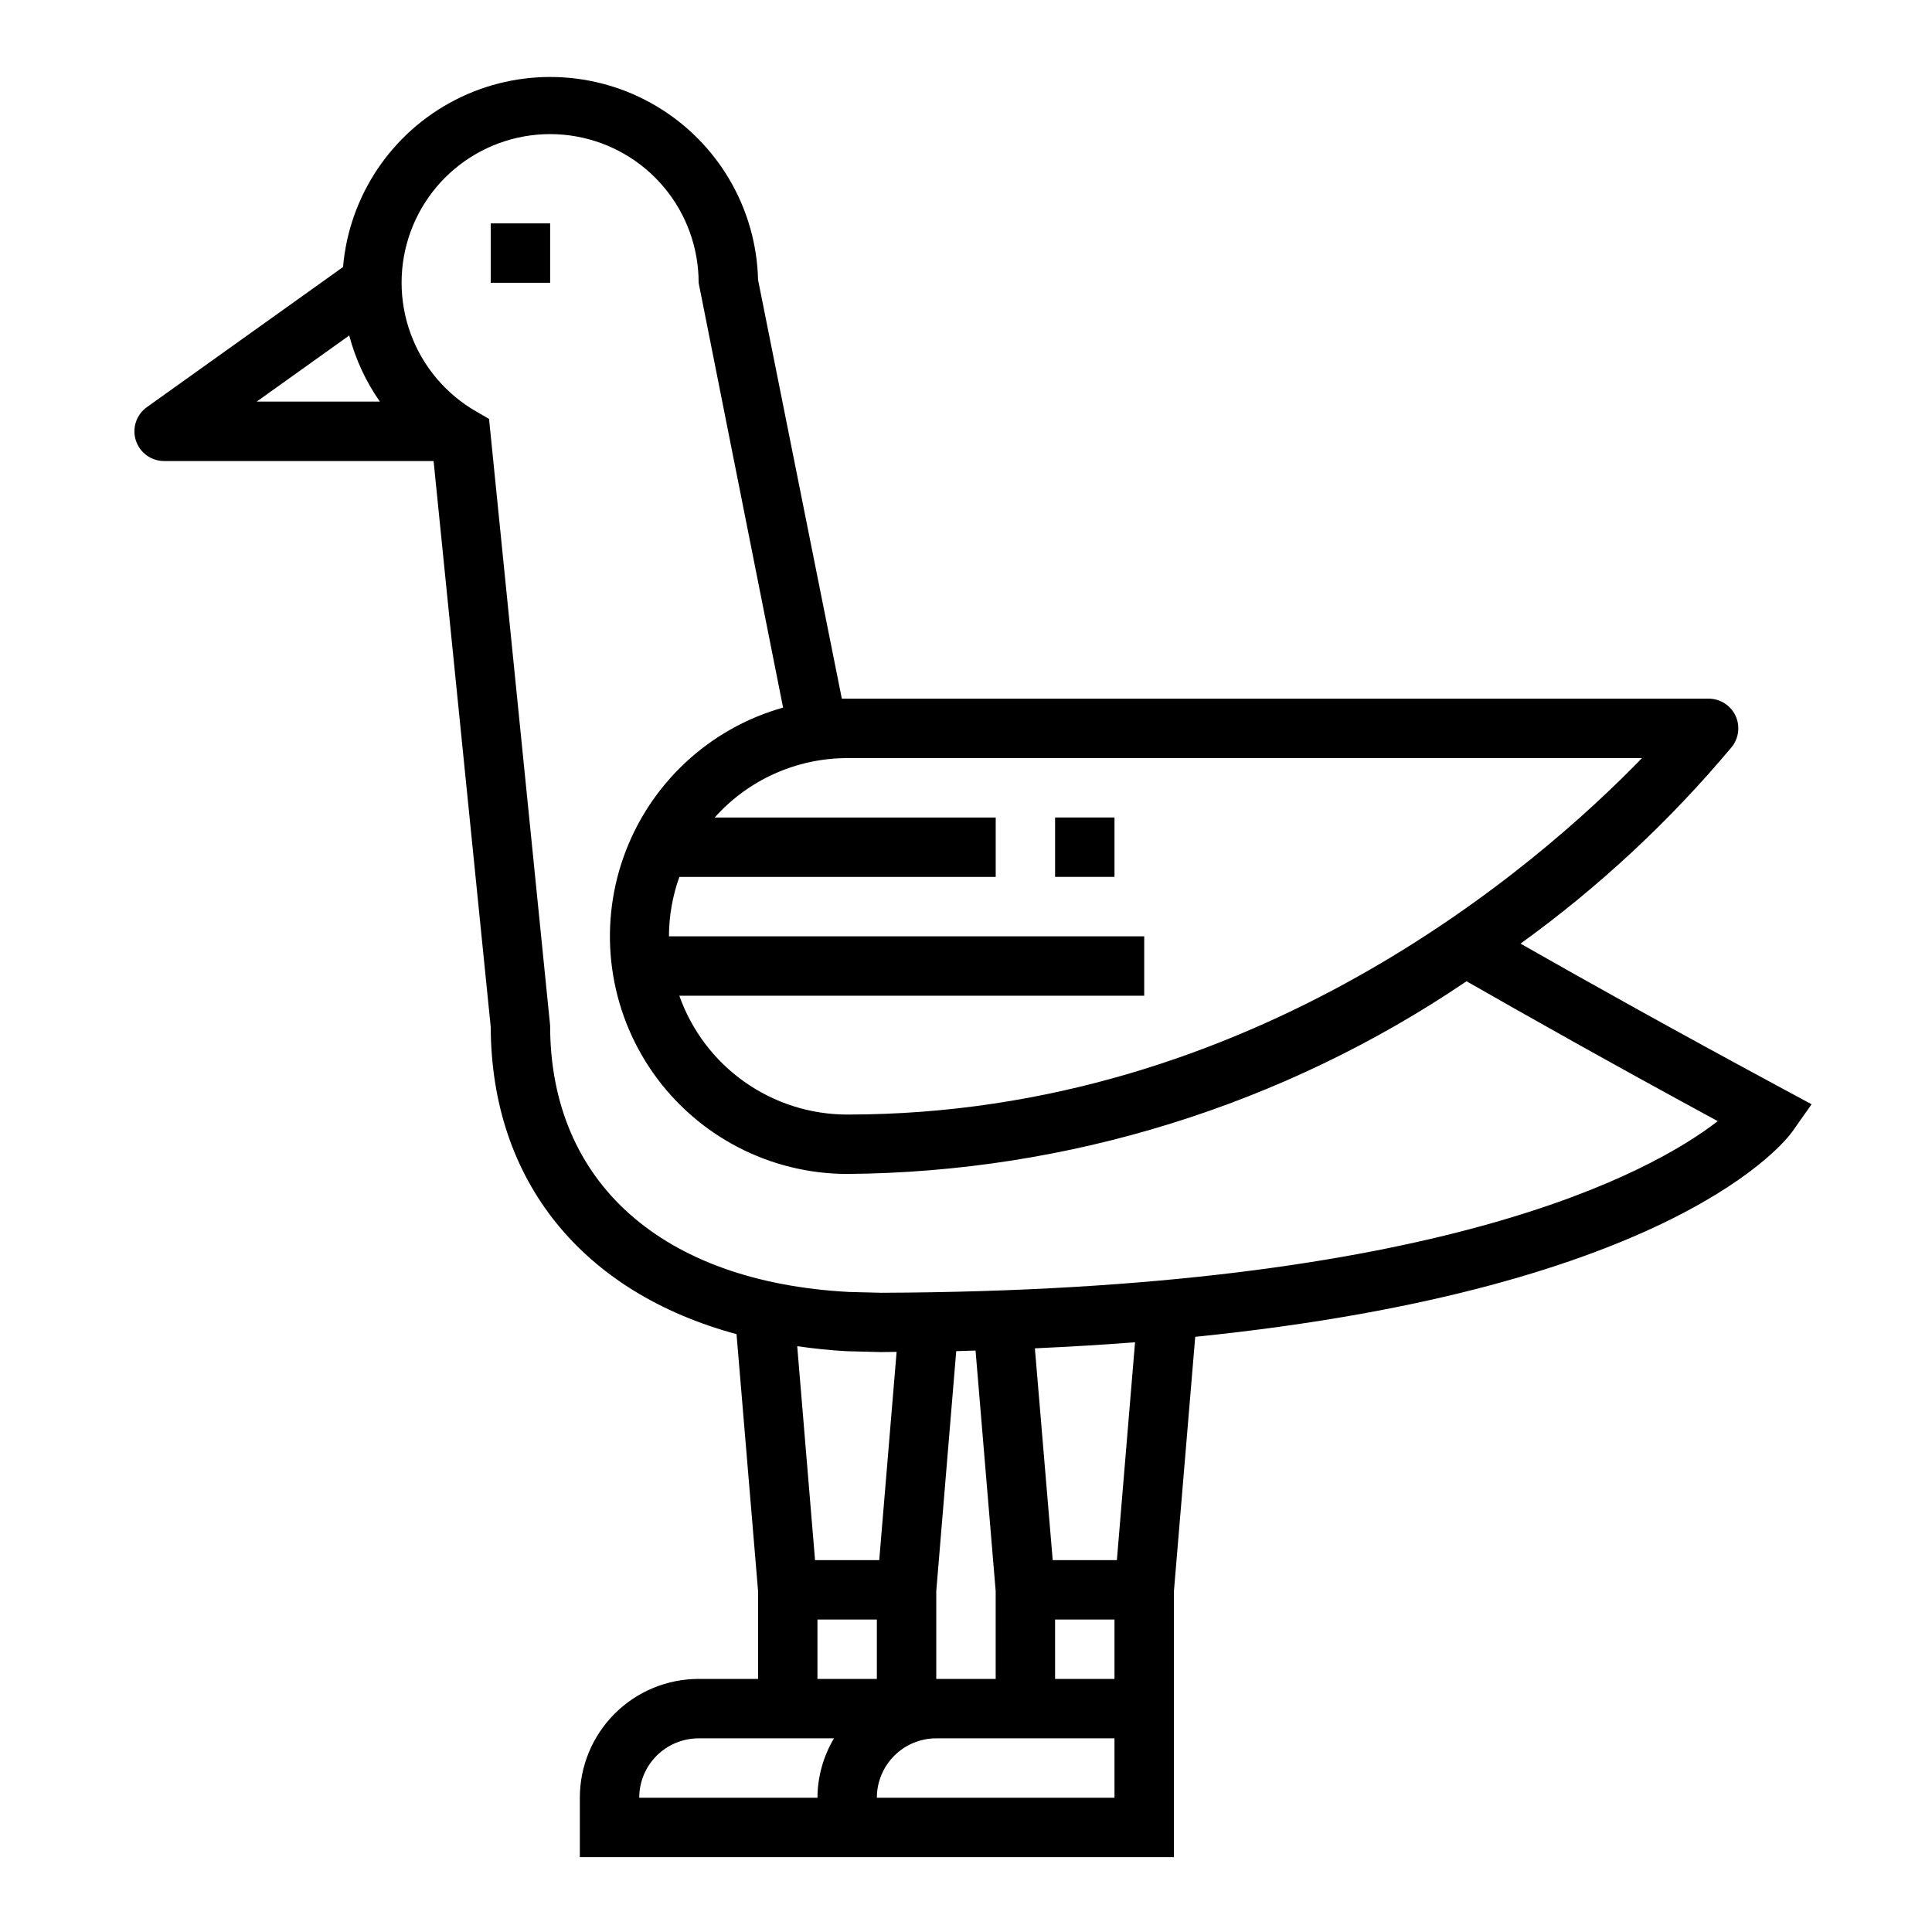 <?xml version="1.0" encoding="UTF-8"?>
<!-- The Best Svg Icon site in the world: iconSvg.co, Visit us! https://iconsvg.co -->
<svg fill="#000000" width="800px" height="800px" version="1.1" viewBox="144 144 512 512" xmlns="http://www.w3.org/2000/svg">
 <g>
  <path d="m274.05 203.2h15.742v15.742h-15.742z"/>
  <path d="m602.99 341.89c1.859-2.367 2.207-5.594 0.891-8.305-1.316-2.711-4.066-4.43-7.078-4.434h-229.71l-22.199-110.99c-0.461-18.961-10.641-36.348-26.945-46.031-16.305-9.688-36.441-10.309-53.312-1.645-16.871 8.66-28.102 25.387-29.73 44.281l-52.02 37.156c-2.762 1.992-3.93 5.539-2.891 8.785 1.039 3.246 4.051 5.453 7.457 5.473h71.453l15.141 149.97c0.156 40.934 24.402 70.406 65.141 81.414l5.707 68.066v23.301h-15.746c-8.348 0-16.359 3.32-22.262 9.223-5.906 5.906-9.223 13.914-9.223 22.266v15.742l157.44 0.004v-70.504l5.644-67.391c127.38-12.941 156.84-52.387 158.23-54.371l5.117-7.258-7.809-4.203c-29.52-15.91-51.523-28.23-69.328-38.367v-0.004c20.773-14.996 39.598-32.523 56.035-52.176zm-366.44-108.98c1.656 6.273 4.402 12.203 8.117 17.523h-32.645zm165.98 269 5.336 63.762v23.262h-15.746v-23.277l5.289-63.59zm-25.523 55.535h-17.012l-4.723-56.68c4.227 0.59 8.543 1.07 13.043 1.316 0 0 8.707 0.234 9.133 0.234 1.426 0 2.762-0.039 4.164-0.055zm-16.375 15.746h15.742v15.742h-15.742zm-47.23 47.23c0-4.176 1.66-8.18 4.609-11.133 2.953-2.953 6.961-4.609 11.133-4.609h35.867c-2.832 4.766-4.344 10.199-4.379 15.742zm125.95 0h-62.977c0-4.176 1.66-8.18 4.609-11.133 2.953-2.953 6.957-4.609 11.133-4.609h47.23zm-15.742-31.488-0.004-15.742h15.742v15.742zm16.375-31.488h-17.008l-4.723-56.121c9.219-0.426 18.105-0.945 26.543-1.613zm159.24-116.33c-17.781 13.746-74.344 44.957-221.75 45.484-0.73 0-8.461-0.219-8.551-0.219-49.551-2.66-79.137-29.062-79.137-70.629l-16.184-160.73-3.481-2.023c-8.02-4.625-14.152-11.93-17.32-20.629-3.168-8.695-3.168-18.234 0-26.934 3.168-8.699 9.301-16.004 17.32-20.629s17.41-6.277 26.527-4.66c9.113 1.613 17.371 6.387 23.312 13.484 5.945 7.098 9.195 16.062 9.184 25.32l22.379 112.57h0.004c-19.672 5.543-35.43 20.293-42.266 39.555-6.836 19.262-3.898 40.641 7.879 57.348 11.777 16.703 30.926 26.656 51.367 26.688 58.555-0.441 115.67-18.207 164.14-51.066 17.109 9.777 38.164 21.656 66.574 37.07zm-230.72-1.746c-9.758-0.012-19.273-3.047-27.238-8.684-7.965-5.637-13.988-13.605-17.238-22.805h123.2v-15.746h-125.95c0.016-5.367 0.945-10.691 2.758-15.742h83.836v-15.746h-74.469c8.926-10.004 21.695-15.73 35.109-15.742h210.63c-27.527 28.41-103.1 94.465-210.63 94.465z"/>
  <path d="m423.61 360.64h15.742v15.742h-15.742z"/>
 </g>
</svg>